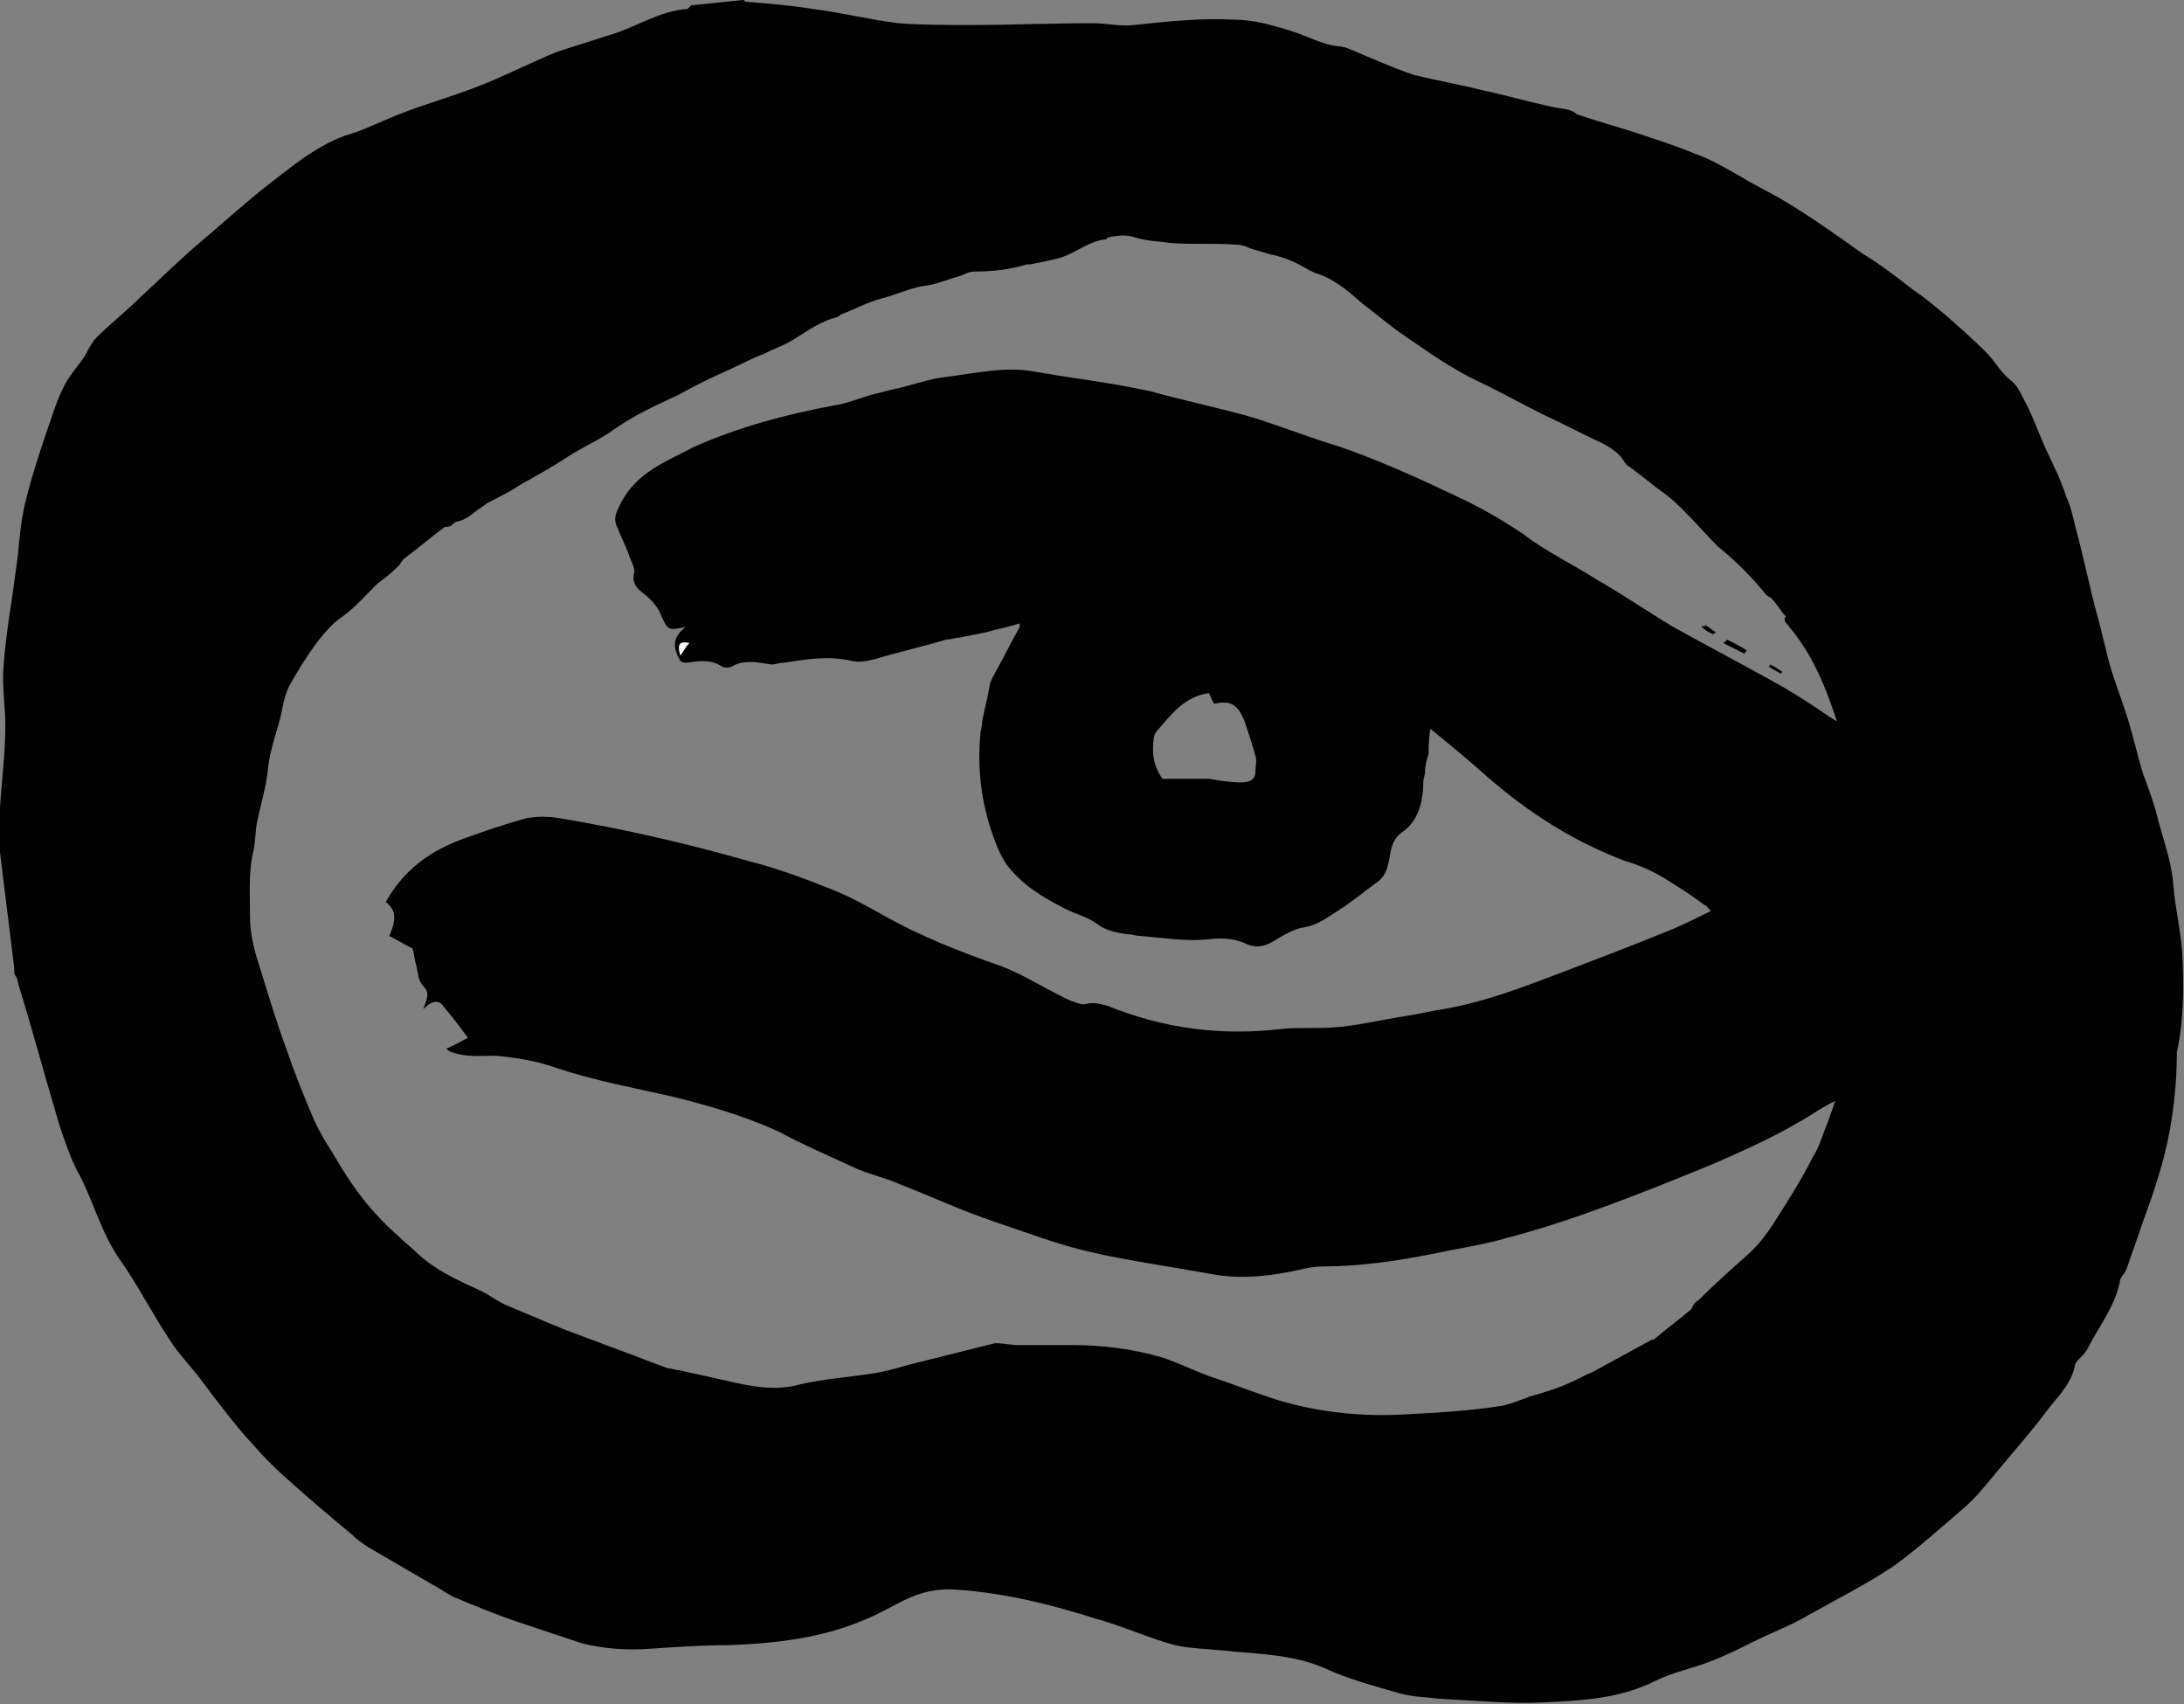 <svg xml:space="preserve" style="enable-background:new 0 0 122.3 95.4;" viewBox="0 0 122.3 95.4" y="0px" x="0px" xmlns:xlink="http://www.w3.org/1999/xlink" xmlns="http://www.w3.org/2000/svg" version="1.1">
<rect x="0" y="0" width="122.3" height="95.4" fill="#808080" stroke="none"/>
<style type="text/css">
	.st0{fill:#FB2525;}
	.st1{fill:#FFFFFF;}
</style>
<g id="RED_xA0_Image_1_">
</g>
<g id="GREEN_xA0_Image_1_">
</g>
<g id="BLUE_xA0_Image_1_">
	<path d="M122.2,53.3c-0.1-1.3-0.4-2.5-0.5-3.8c-0.1-1.3-0.6-2.6-0.9-3.8c-0.2-0.8-0.5-1.6-0.8-2.4c-0.3-1-0.5-1.9-0.8-2.9
		c-0.3-1-0.7-2-1-3c-0.3-1-0.5-2.1-0.8-3.1c-0.4-1.5-0.7-3-1.1-4.5c-0.2-0.7-0.3-1.4-0.6-2c-0.3-1-0.8-1.9-1.2-2.8
		c-0.4-0.9-0.7-1.8-1.2-2.7c-0.2-0.4-0.4-0.8-0.7-1c-0.6-0.5-0.9-1.1-1.4-1.6c-0.7-0.7-1.5-1.4-2.3-2.1c-0.6-0.5-1.2-1-1.8-1.4
		c-0.9-0.7-1.8-1.4-2.8-2c-1.4-1-2.8-2-4.3-2.9c-0.8-0.5-1.7-0.9-2.5-1.4c-0.9-0.5-1.7-1-2.6-1.3c-1.2-0.5-2.5-0.9-3.7-1.3
		c-1-0.3-2-0.6-2.9-0.9C88,6.1,87.5,6.1,87,6c-1.4-0.3-2.8-0.7-4.2-1c-1.2-0.3-2.4-0.5-3.6-0.8c-1.2-0.4-2.3-0.9-3.5-1.4
		c-0.2-0.1-0.5-0.2-0.7-0.2c-1-0.1-1.8-0.6-2.8-0.9c-1-0.3-2-0.6-3.1-0.6c-1.9-0.1-3.7,0.1-5.6,0.3c-0.7,0.1-1.5-0.1-2.3-0.1
		c-2.3,0-4.6,0.1-6.9,0.1c-1.3,0-2.7,0-4-0.1c-1.6-0.2-3.2-0.6-4.8-0.8c-1.2-0.2-2.5-0.3-3.7-0.4c-0.1,0-0.1-0.1-0.2-0.1
		c-1,0.1-1.9,0.2-2.9,0.3c-0.1,0.1-0.2,0.2-0.2,0.2c-1.6,0.1-3,1.1-4.5,1.5c-0.9,0.3-1.9,0.6-2.8,0.9c-1.5,0.6-3,1.4-4.6,2
		c-1.3,0.5-2.7,0.9-4,1.4c-1.1,0.4-2.2,1-3.3,1.3c-1.6,0.6-2.8,1.6-4.1,2.6c-1.3,1-2.5,2.1-3.8,3.2c-1.2,1-2.3,2.1-3.5,3.2
		c-0.8,0.8-1.7,1.5-2.5,2.3c-0.3,0.3-0.5,0.8-0.7,1.1c-0.4,0.6-0.9,1.1-1.2,1.8c-0.4,0.8-0.6,1.6-0.9,2.4c-0.4,1.2-0.8,2.4-1.1,3.6
		c-0.3,1.1-0.4,2.2-0.5,3.3c-0.1,0.7-0.2,1.5-0.3,2.2c-0.2,1.3-0.4,2.6-0.5,4c-0.1,1.1,0.1,2.2,0.1,3.3c0,1.5-0.2,3.1-0.3,4.6
		c0,0.5-0.1,0.9-0.1,1.4c0,0.1,0,0.2,0,0.3c0.3,2.4,0.6,4.9,0.9,7.3c0,0.1,0,0.2,0,0.3c0.1,0.2,0.2,0.3,0.2,0.5
		c0.8,2.6,1.5,5.2,2.3,7.9c0.3,0.9,0.6,1.8,1,2.6c0.9,1.6,1.3,3.4,2.4,5c1,1.4,1.8,3,2.8,4.5c0.5,0.8,1.2,1.5,1.8,2.3
		c0.9,1.2,1.8,2.4,2.8,3.5c0.7,0.8,1.4,1.5,2.1,2.1c1.1,1,2.3,2,3.5,3c0.3,0.3,0.6,0.5,0.9,0.7c1.2,0.7,2.4,1.4,3.6,2.1
		c0.4,0.2,0.8,0.5,1.2,0.7c1.2,0.5,2.4,1,3.6,1.4c1.2,0.4,2.4,0.8,3.6,1.2c1.2,0.3,2.5,0.4,3.8,0.3c1.5-0.1,2.9-0.2,4.4-0.2
		c2.7-0.1,5.3-0.4,7.8-1.5c0.7-0.3,1.4-0.7,2-1c1-0.5,2-0.7,3.1-0.6c2.6,0.2,5.1,0.8,7.6,1.6c1.5,0.4,3,1.1,4.5,1.5
		c0.9,0.2,1.8,0.2,2.7,0.3c1.9,0.2,3.9,0.2,5.7,1c1.3,0.6,2.8,1,4.2,1.4c0.7,0.2,1.4,0.2,2.2,0.3c2,0.1,3.9,0.3,5.9,0.2
		c2.1-0.1,4.2-0.2,6.2-1.2c1-0.5,2.1-0.7,3.1-1.1c0.8-0.3,1.6-0.7,2.4-1.1c1-0.5,2.1-0.9,3.1-1.5c1.6-0.9,3.2-1.7,4.7-2.7
		c1.4-1,2.7-2.2,4-3.3c0.7-0.6,1.3-1.4,1.9-2.1c0.9-1.1,1.9-2.2,2.7-3.3c0.6-0.8,1.4-1.5,1.6-2.6c0.1-0.3,0.5-0.5,0.7-0.9
		c0.6-1.2,1.5-2.3,1.8-3.7c0-0.3,0.3-0.5,0.4-0.8c0.3-0.9,0.6-1.7,0.9-2.6c0.7-1.9,1.3-3.7,1.6-5.7c0.2-1.3,0.3-2.5,0.3-3.8
		C122.3,57.1,122.3,55.2,122.2,53.3z M104.4,53.3c-0.2,1.5-0.5,2.9-0.7,4.4c-0.2,1.7-0.7,3.3-1.3,5c-0.3,0.7-0.5,1.5-0.9,2.1
		c-0.6,1.2-1.3,2.3-2,3.4c-0.5,0.8-1,1.5-1.7,2.1c-0.9,0.8-1.8,1.6-2.7,2.5c-0.2,0.1-0.3,0.3-0.4,0.5c-0.7,0.6-1.4,1.1-2.1,1.7
		c0,0-0.1,0-0.1,0c-1.1,0.6-2.2,1.2-3.3,1.8c-0.5,0.2-1,0.5-1.5,0.7c-0.7,0.3-1.4,0.5-2.1,0.7c-0.5,0.2-1,0.4-1.5,0.5
		c-1.9,0.3-3.8,0.4-5.8,0.5c-2.4,0.1-4.8-0.2-7-0.9c-1.2-0.4-2.5-0.9-3.7-1.3c-0.8-0.3-1.6-0.7-2.5-1c-1.7-0.5-3.4-0.7-5.1-0.7
		c-1,0-2,0-3,0c-0.4,0-0.8-0.1-1.1-0.1c-0.1,0-0.1,0-0.2,0c-1.6,0.4-3.2,0.8-4.8,1.2c-0.7,0.2-1.4,0.4-2.1,0.5
		c-1.3,0.2-2.7,0.3-4,0.6c-1.4,0.4-2.8,0.1-4.1-0.2c-0.9-0.2-1.8-0.4-2.7-0.6c-0.2,0-0.4-0.1-0.6-0.1c-1.1-0.4-2.1-0.8-3.2-1.2
		c-0.8-0.3-1.6-0.6-2.4-0.9c-0.3-0.1-0.7-0.3-1-0.4c-0.9-0.4-1.7-0.7-2.6-1.1c-0.4-0.2-0.8-0.5-1.2-0.7c-1.3-0.6-2.7-1.2-3.8-2.3
		c-0.8-0.7-1.6-1.4-2.3-2.2c-0.9-1-1.6-2.1-2.3-3.3c-0.4-0.6-0.8-1.3-1.1-2c-0.5-1.2-1-2.4-1.4-3.6c-0.6-1.6-1.1-3.3-1.6-4.9
		c-0.3-0.9-0.5-1.8-0.5-2.7c0-1.2-0.1-2.5,0.2-3.7c0.1-0.5,0.1-1.1,0.2-1.6c0.2-1,0.5-1.9,0.6-2.9c0.1-1.2,0.6-2.3,0.8-3.4
		c0.1-0.5,0.2-0.9,0.4-1.3c0.5-0.9,1-1.7,1.6-2.5c0.4-0.5,0.8-1,1.4-1.4c0.7-0.5,1.3-1.2,1.9-1.8c0.4-0.3,0.8-0.6,1.2-1
		c0.1-0.1,0.2-0.3,0.3-0.4c0.8-0.6,1.5-1.2,2.3-1.8c0.1,0,0.3,0,0.4-0.1c0.1-0.1,0.2-0.2,0.3-0.2c0.5-0.1,0.8-0.4,1.2-0.7
		c0.2-0.1,0.4-0.3,0.6-0.4c0.6-0.3,1.2-0.6,1.8-1c0.9-0.5,1.8-1,2.7-1.6c0.8-0.5,1.7-0.9,2.4-1.4c1.1-0.8,2.4-1.4,3.7-2
		c0.9-0.5,1.7-0.9,2.6-1.3c0.7-0.3,1.4-0.7,2.2-1c0.4-0.2,0.9-0.4,1.3-0.6c0.9-0.5,1.6-1.1,2.6-1.4c0.1,0,0.3-0.1,0.4-0.2
		c0.8-0.3,1.5-0.7,2.3-0.9c0.8-0.2,1.6-0.6,2.4-0.7c0.7-0.1,1.4-0.4,2.1-0.6c0.2-0.1,0.4-0.2,0.7-0.2c1,0,1.9-0.1,2.9-0.4
		c0.1,0,0.2,0,0.2,0c0.5-0.1,1-0.2,1.4-0.3c1-0.2,1.8-1,2.8-1.1c0,0,0.1,0,0.1-0.1c0.5-0.1,1-0.2,1.6,0c0.6,0.2,1.3,0.2,1.9,0.3
		c1.3,0.1,2.5,0,3.8,0.1c0.2,0,0.5,0.1,0.7,0.2c0.3,0.1,0.7,0.2,1,0.3c0.4,0.1,0.9,0.2,1.3,0.4c0.5,0.2,0.9,0.5,1.4,0.7
		c1,0.3,1.8,1,2.6,1.7c0.8,0.6,1.6,1.3,2.5,1.9c0.9,0.6,1.7,1.2,2.6,1.7c0.6,0.4,1.3,0.7,1.9,1c1,0.5,2.1,1.1,3.1,1.6
		c1.1,0.5,2.2,1.1,3.3,1.6c0.4,0.2,0.7,0.4,1,0.7c0.2,0.2,0.3,0.5,0.5,0.6c0.7,0.5,1.4,1.1,2.1,1.6c0.4,0.3,0.7,0.6,1.1,1
		c0.6,0.6,1.2,1.3,1.8,1.9c1,0.8,1.9,1.7,2.7,2.7c0.1,0.1,0.2,0.1,0.3,0.2c0.3,0.3,0.5,0.7,0.8,1c-0.2,0.3,0.1,0.4,0.2,0.6
		c1.1,1.3,1.8,2.8,2.4,4.5c0.1,0.3,0.2,0.6,0.3,0.9c0.3,1.1,0.6,2.3,0.9,3.4c0,0.1,0,0.3,0,0.4c-0.2,0.6-0.1,1.1,0,1.7
		c0,0.1,0.1,0.2,0.1,0.3c0.1,0.7,0.1,1.4,0.2,2.1C104.7,50,104.6,51.7,104.4,53.3z"></path>
	<path d="M115.6,48.6c-0.1,0.5-0.2,1.2-0.4,1.8c-0.1,0.4-0.2,0.8-0.7,1c-0.2,0.1-0.3,0.4-0.3,0.6c0.1,0.2,0.3,0.4,0.6,0.4
		c0.4,0.1,0.8,0,1.2,0c-0.1,0.1-0.3,0.2-0.4,0.3c-0.6,0.4-1.3,0.7-1.5,1.5c0,0.2-0.3,0.3-0.5,0.4c-0.7,0.4-1.2,1.1-1.3,2
		c-0.3-0.1-0.6-0.1-1-0.2c0,0.8-0.6,1.3-1.1,1.7c-0.1,0.1-0.2,0.2-0.3,0.2c-0.7-0.2-1.1,0.4-1.6,0.7c-0.4,0.3-0.8,0.6-1.2,0.8
		c-1.2,0.5-2.4,1-3.6,1.5c-0.7,0.3-1.3,0.6-1.9,1c-1.9,1.2-3.9,2.1-6,3c-3.7,1.5-7.4,3-11.2,4c-1.4,0.4-2.8,0.6-4.2,0.9
		c-2,0.4-4.1,0.7-6.2,0.7c-0.6,0-1.2,0.2-1.8,0.3c-1.5,0.3-3,0.4-4.5,0.1c-2.2-0.4-4.4-0.7-6.6-1.2c-1.8-0.4-3.6-1.1-5.4-1.7
		c-1.8-0.6-3.5-1.4-5.3-2.1c-0.9-0.4-1.9-0.6-2.7-1c-1.3-0.6-2.7-1.2-4-1.9c-1.9-0.9-4-1.5-6-2c-2.2-0.5-4.4-0.9-6.5-1.6
		c-1.1-0.4-2.3-0.6-3.5-0.7c-0.8,0-1.6,0.1-2.4-0.2c-0.1,0-0.2-0.1-0.3-0.2c0.5-0.2,0.8-0.4,1.2-0.6c-0.5-0.7-0.9-1.2-1.4-1.8
		c-0.3-0.4-0.7-0.2-1.1,0.2c0.2-0.6,0.4-0.9,0-1.3c-0.3-0.3-0.3-0.8-0.4-1.2c-0.1-0.3-0.1-0.6-0.2-0.9c-0.4-0.2-0.9-0.5-1.3-0.7
		c0.3-0.7,0.5-1.4-0.2-1.9c1-1.8,2.5-2.9,4.5-3.6c1.1-0.4,2.3-0.8,3.4-1.1c0.6-0.1,1.2-0.1,1.8,0c3.6,0.6,7.1,1.4,10.6,2.4
		c1.6,0.4,3.2,1,4.7,1.6c1,0.4,1.9,0.9,2.8,1.4c2.1,1.2,4.4,2.1,6.7,2.9c1.3,0.5,2.5,1.3,3.8,1.9c0.3,0.1,0.7,0.3,0.9,0.2
		c0.5-0.1,0.8,0,1.2,0.1c3.2,1.3,6.4,1.7,9.8,1.3c1-0.1,2.1,0,3.1-0.1c1.2-0.1,2.4-0.4,3.7-0.6c0.7-0.1,1.5-0.3,2.2-0.4
		c2.3-0.4,4.4-1.2,6.5-2c2.1-0.8,4.2-1.6,6.4-2.5c0.7-0.3,1.3-0.6,2.1-1c-0.2-0.2-0.2-0.3-0.3-0.3c-0.8-0.6-1.6-1.1-2.4-1.6
		c-0.7-0.4-1.4-0.7-2.1-0.9c-2.9-1.1-5.4-2.7-7.7-4.7c-1-0.9-2.1-1.8-3.2-2.7c-0.1,0.6-0.1,1-0.1,1.4c-0.1,0.3-0.2,0.7-0.2,1
		c0,0.2-0.1,0.4-0.1,0.6c0,1.1-0.3,2.2-1.2,2.8c-0.7,0.5-0.6,1.3-0.8,1.9c-0.1,0.4-0.3,0.7-0.6,0.9c-0.7,0.5-1.4,1.1-2.2,1.6
		c-0.6,0.4-1.2,0.8-1.8,0.9c-0.7,0.1-1.3,0.5-1.8,0.8c-0.5,0.3-1,0.4-1.6,0.1c-0.7-0.3-1.4-0.3-2.2-0.2c-1.2,0.1-2.4-0.1-3.6-0.2
		c-0.3,0-0.5-0.1-0.8-0.1c-0.6-0.1-1.2-0.2-1.7-0.6c-0.4-0.3-1-0.5-1.5-0.7c-1.2-0.6-2.3-1.2-3.2-2.2c-0.4-0.4-0.7-1-0.9-1.5
		c-0.8-2-1.1-4.1-0.9-6.2c0-0.2,0.1-0.4,0.1-0.7c0.1-0.6,0.3-1.3,0.4-1.9c0-0.2,0.1-0.4,0.2-0.6c0.5-0.9,1-1.9,1.5-2.8
		c0,0,0-0.1,0-0.2c-0.6,0.2-1.2,0.3-1.9,0.5c-0.5,0.1-1,0.2-1.5,0.3c-0.2,0-0.4,0.1-0.7,0.1c-1.3,0.4-2.7,0.7-4,1.1
		c-0.4,0.1-0.9,0.2-1.3,0.1c-1.3-0.3-2.5-0.1-3.8,0.1c-0.2,0-0.5,0.1-0.7,0.1c-0.7-0.1-1.5-0.3-2.2,0.1c-0.2,0.1-0.4,0.1-0.6,0
		c-0.6-0.4-1.3-0.3-1.9-0.2c-0.1,0-0.3,0-0.4-0.1c-0.4-0.7-0.5-1.3,0.3-1.9c-1,0.2-1,0.2-1.4-0.7c-0.2-0.5-0.6-0.9-1-1.2
		c-0.4-0.3-0.6-0.6-0.5-1.1c0.1-0.3-0.2-0.7-0.3-1.1c-0.2-0.5-0.4-0.9-0.6-1.4c-0.3-0.6-0.1-0.9,0.2-1.5c0.9-1.7,2.6-2.3,4.1-3.1
		c2.5-1.1,5.1-1.8,7.8-2.3c0.7-0.1,1.4-0.4,2.1-0.6c0.4-0.1,0.8-0.2,1.2-0.3c1-0.2,2-0.6,3-0.7c1.6-0.2,3.3-0.6,4.9-0.3
		c1.7,0.3,3.3,0.5,5,0.8c0.5,0.1,1,0.2,1.5,0.3c1.8,0.5,3.7,0.9,5.5,1.4c1.7,0.5,3.4,1.2,5.1,1.7c2.3,0.8,4.5,1.8,6.6,2.8
		c1.3,0.6,2.5,1.3,3.7,2.1c1.3,1,2.8,1.7,4.2,2.6c1.4,0.8,2.7,1.7,4.2,2.6c1.8,1,3.7,2,5.5,3c1.1,0.6,2.2,1.3,3.2,2
		c0.2,0.1,0.4,0.3,0.6,0.3c1.1,0.5,2.3,0.9,3.4,1.4c1.1,0.4,2.2,0.7,3.2,1.1c0.6,0.3,1.2,0.7,1.6,1.2c0.5,0.8,1.5,1,2.1,1.6
		c0.5,0.4,1,0.8,1.4,1.4C114.8,48,115.2,48.2,115.6,48.6z M67.7,38.8c-1.4,0.2-2.1,1.2-2.9,2.1c-0.1,0.1-0.2,0.3-0.2,0.5
		c-0.1,0.8,0,1.5,0.5,2.2c0.4,0,0.8,0,1.3,0c0.4,0,0.8,0,1.3,0c0.6,0.1,1.2,0.2,1.8,0.2c0.4,0,0.8-0.1,0.8-0.6c0-0.3,0.1-0.6,0-0.9
		c-0.2-0.7-0.4-1.3-0.6-1.9c-0.4-1-0.8-1.2-1.7-1C67.9,39.3,67.8,39,67.7,38.8z M38.1,36.7c0.2-0.3,0.3-0.5,0.5-0.7
		C38.1,35.9,37.9,36,38.1,36.7z"></path>
	<path d="M113.8,44.5c0.1,0.7,0.1,0.7-0.7,0.8C113.4,45,113.6,44.8,113.8,44.5z"></path>
	<path d="M96.7,35.8c0.4,0.2,0.8,0.4,1.1,0.6c0,0.1-0.1,0.1-0.1,0.2c-0.4-0.2-0.8-0.4-1.2-0.6C96.6,35.9,96.7,35.9,96.7,35.8z"></path>
	<path d="M99.1,37.2c0.3,0.1,0.5,0.3,0.7,0.4c0,0,0,0.1-0.1,0.1c-0.2-0.1-0.5-0.3-0.7-0.4C99.1,37.4,99.1,37.3,99.1,37.2z"></path>
	<path d="M95.5,35c0.2,0.1,0.4,0.3,0.6,0.4c-0.1,0-0.1,0.1-0.2,0.1c-0.2-0.1-0.4-0.2-0.6-0.4c0,0,0-0.1,0-0.1
		C95.4,35.1,95.4,35.1,95.5,35z"></path>
	<path d="M38.1,36.7c-0.2-0.7,0-0.8,0.5-0.7C38.4,36.2,38.3,36.4,38.1,36.7z" class="st1"></path>
</g>
</svg>
